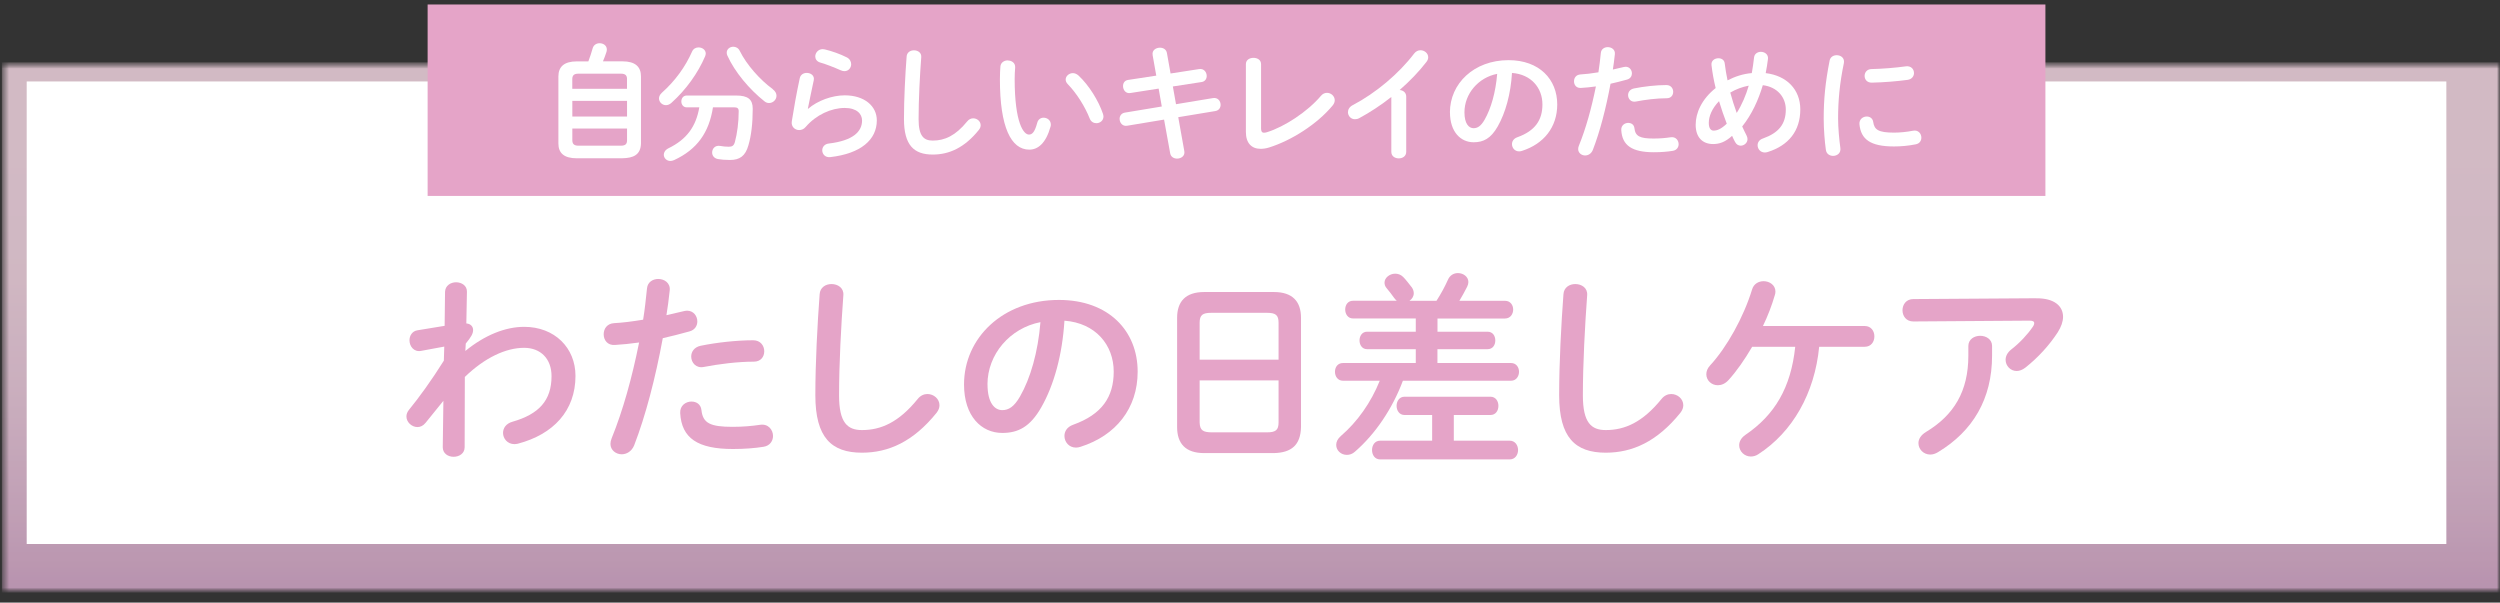 <svg width="419" height="101" viewBox="0 0 419 101" fill="none" xmlns="http://www.w3.org/2000/svg">
<rect x="0" y="0" width="419" height="101" fill="#333333" stroke="none"/>
<g clip-path="url(#clip0_3602_2666)">
<g opacity="0.8">
<mask id="mask0_3602_2666" style="mask-type:luminance" maskUnits="userSpaceOnUse" x="0" y="10" width="419" height="90">
<path d="M419 10.448H0.308V99.314H419V10.448Z" fill="white"/>
</mask>
<g mask="url(#mask0_3602_2666)">
<mask id="mask1_3602_2666" style="mask-type:luminance" maskUnits="userSpaceOnUse" x="0" y="10" width="419" height="90">
<path d="M419 10.448H0.308V99.314H419V10.448Z" fill="white"/>
</mask>
<g mask="url(#mask1_3602_2666)">
<path d="M419 10.448H0.308V99.314H419V10.448Z" fill="url(#paint0_linear_3602_2666)"/>
</g>
</g>
</g>
<path d="M410.007 13.652H4.475V91.174H410.007V13.652Z" fill="white"/>
<path d="M77.975 58.836C81.261 56.143 84.723 54.778 87.849 54.778C92.958 54.778 96.451 58.295 96.451 63.001C96.451 68.837 92.751 72.796 86.784 74.368C86.577 74.398 86.408 74.437 86.232 74.437C85.03 74.437 84.309 73.483 84.309 72.56C84.309 71.774 84.792 70.989 85.888 70.683C90.308 69.417 92.437 67.136 92.437 63.04C92.437 60.141 90.621 58.295 87.841 58.295C84.792 58.295 81.261 59.935 77.906 63.177L77.875 74.955C77.875 76.016 76.948 76.557 76.021 76.557C75.094 76.557 74.206 76.008 74.206 74.955L74.313 67.174L71.333 70.859C70.919 71.37 70.445 71.576 69.962 71.576C69.004 71.576 68.116 70.752 68.116 69.799C68.116 69.425 68.254 69.051 68.529 68.708C70.207 66.663 72.337 63.726 74.389 60.446L74.459 58.089L70.582 58.806C69.349 59.042 68.629 58.02 68.629 57.028C68.629 56.281 69.073 55.495 69.962 55.358L74.52 54.61L74.589 48.911C74.627 47.851 75.546 47.309 76.442 47.309C77.339 47.309 78.296 47.859 78.258 48.911L78.158 54.206C78.978 54.274 79.292 54.824 79.292 55.297C79.292 55.914 78.986 56.456 78.059 57.585L77.99 58.852L77.975 58.836Z" fill="#E5A4C8"/>
<path d="M103.062 57.814C101.829 57.913 101.177 56.998 101.177 56.037C101.177 55.075 101.76 54.229 102.924 54.16C104.295 54.091 105.942 53.885 107.788 53.58C108.095 51.704 108.233 50.201 108.439 48.324C108.539 47.264 109.435 46.753 110.324 46.753C111.35 46.753 112.377 47.432 112.247 48.66C112.078 50.3 111.902 51.528 111.695 52.825C112.652 52.619 113.648 52.383 114.644 52.139C114.813 52.108 114.989 52.07 115.157 52.07C116.222 52.07 116.873 52.955 116.873 53.878C116.873 54.595 116.46 55.312 115.54 55.548C113.962 55.991 112.453 56.365 111.082 56.678C109.849 63.368 108.202 69.684 106.287 74.635C105.873 75.657 105.015 76.138 104.196 76.138C103.238 76.138 102.311 75.451 102.311 74.399C102.311 74.094 102.38 73.788 102.518 73.445C104.402 68.799 105.912 63.375 107.114 57.402C105.643 57.608 104.272 57.745 103.07 57.814M115.916 67.304C116.705 67.304 117.455 67.746 117.563 68.738C117.8 70.92 119.033 71.538 122.772 71.538C124.518 71.538 126.027 71.401 127.398 71.195C128.77 70.989 129.559 72.049 129.559 73.071C129.559 73.888 129.045 74.711 127.981 74.879C126.51 75.116 124.794 75.253 122.841 75.253C116.942 75.253 114.238 73.445 114.001 69.242C113.932 67.975 114.928 67.296 115.923 67.296M126.234 57.028C127.467 57.028 128.088 57.951 128.088 58.874C128.088 59.797 127.506 60.614 126.341 60.614C123.599 60.614 120.412 61.026 117.976 61.499C116.674 61.773 115.847 60.782 115.847 59.759C115.847 58.974 116.329 58.188 117.425 57.951C120.098 57.402 123.492 57.028 126.234 57.028Z" fill="#E5A4C8"/>
<path d="M137.372 49.316C137.441 48.156 138.398 47.607 139.356 47.607C140.421 47.607 141.447 48.255 141.348 49.484C140.972 54.534 140.627 61.018 140.627 66.274C140.627 70.851 142.037 72.079 144.465 72.079C147.652 72.079 150.632 70.782 153.788 66.892C154.27 66.274 154.883 66.038 155.435 66.038C156.499 66.038 157.457 66.854 157.457 67.914C157.457 68.326 157.319 68.731 156.974 69.18C153.068 74.025 148.916 75.871 144.465 75.871C139.356 75.871 136.652 73.346 136.652 66.243C136.652 60.82 136.997 54.335 137.372 49.316Z" fill="#E5A4C8"/>
<path d="M161.571 64.436C161.571 56.654 168.051 50.269 177.473 50.269C185.838 50.269 190.672 55.487 190.672 62.284C190.672 68.464 187.003 73.003 181.112 74.879C180.836 74.978 180.56 75.016 180.323 75.016C179.158 75.016 178.4 74.063 178.4 73.071C178.4 72.324 178.814 71.568 179.84 71.195C184.704 69.455 186.658 66.518 186.658 62.284C186.658 57.814 183.609 54.13 178.4 53.748C178.055 59.416 176.654 64.535 174.524 68.258C172.64 71.568 170.617 72.56 167.982 72.56C164.489 72.56 161.571 69.76 161.571 64.436ZM165.508 64.436C165.508 67.579 166.741 68.738 167.975 68.738C169.039 68.738 169.959 68.189 170.954 66.45C172.701 63.413 173.972 59.012 174.378 53.992C169.269 54.984 165.5 59.386 165.5 64.436" fill="#E5A4C8"/>
<path d="M201.84 75.939C198.684 75.939 197.283 74.338 197.283 71.568V53.275C197.283 50.544 198.684 48.942 201.84 48.942H213.492C216.648 48.942 218.049 50.544 218.049 53.275V71.568C217.98 74.574 216.471 75.871 213.492 75.939H201.84ZM214.288 54.099C214.288 52.802 213.806 52.428 212.335 52.428H203.012C201.542 52.428 201.059 52.802 201.059 54.099V60.278H214.288V54.099ZM212.335 72.461C213.806 72.461 214.288 72.087 214.288 70.79V63.757H201.059V70.79C201.09 72.186 201.71 72.43 203.012 72.461H212.335Z" fill="#E5A4C8"/>
<path d="M240.915 55.594H249.311C250.199 55.594 250.613 56.311 250.613 57.059C250.613 57.806 250.199 58.523 249.311 58.523H240.915V60.843H253.256C254.144 60.843 254.589 61.59 254.589 62.307C254.589 63.024 254.144 63.81 253.256 63.81H235.124C233.408 68.418 230.536 72.72 227.104 75.688C226.66 76.1 226.177 76.237 225.733 76.237C224.737 76.237 223.948 75.49 223.948 74.566C223.948 74.055 224.185 73.544 224.737 73.064C227.51 70.676 229.777 67.464 231.248 63.81H225.082C224.193 63.81 223.741 63.062 223.741 62.307C223.741 61.552 224.185 60.843 225.082 60.843H237.284V58.523H229.126C228.268 58.523 227.855 57.776 227.855 57.059C227.855 56.342 228.268 55.594 229.126 55.594H237.284V53.374H226.759C225.901 53.374 225.457 52.627 225.457 51.871C225.457 51.116 225.901 50.407 226.759 50.407H234.098C233.96 50.269 233.791 50.132 233.653 49.926C233.309 49.446 232.864 48.835 232.42 48.324C232.144 48.019 232.045 47.676 232.045 47.371C232.045 46.554 232.903 45.868 233.83 45.868C234.274 45.868 234.756 46.005 235.17 46.417C235.584 46.829 236.166 47.577 236.641 48.194C236.848 48.5 236.947 48.843 236.947 49.148C236.947 49.659 236.671 50.102 236.227 50.414H240.754C241.543 49.186 242.126 48.095 242.639 46.966C242.983 46.112 243.665 45.769 244.355 45.769C245.243 45.769 246.101 46.379 246.101 47.271C246.101 47.508 246.032 47.782 245.894 48.057C245.45 48.911 245.036 49.697 244.592 50.414H252.237C253.164 50.414 253.608 51.162 253.608 51.879C253.608 52.596 253.164 53.382 252.237 53.382H240.923V55.602L240.915 55.594ZM240.027 69.555H235.4C234.511 69.555 234.067 68.769 234.067 68.021C234.067 67.273 234.511 66.488 235.4 66.488H249.793C250.682 66.488 251.134 67.235 251.134 68.021C251.134 68.807 250.69 69.555 249.793 69.555H243.658V73.857H253.018C253.945 73.857 254.428 74.643 254.428 75.428C254.428 76.214 253.945 77 253.018 77H231.325C230.398 77 229.953 76.214 229.953 75.428C229.953 74.643 230.398 73.857 231.325 73.857H240.027V69.555Z" fill="#E5A4C8"/>
<path d="M262.034 49.316C262.103 48.156 263.061 47.607 264.018 47.607C265.083 47.607 266.109 48.255 266.01 49.484C265.635 54.534 265.29 61.018 265.29 66.274C265.29 70.851 266.699 72.079 269.128 72.079C272.314 72.079 275.294 70.782 278.45 66.892C278.933 66.274 279.545 66.038 280.097 66.038C281.162 66.038 282.119 66.854 282.119 67.914C282.119 68.326 281.981 68.731 281.637 69.18C277.73 74.025 273.578 75.871 269.128 75.871C264.018 75.871 261.314 73.346 261.314 66.243C261.314 60.82 261.659 54.335 262.034 49.316Z" fill="#E5A4C8"/>
<path d="M293.663 58.119C292.392 60.301 291.021 62.246 289.718 63.681C289.136 64.329 288.485 64.565 287.903 64.565C286.838 64.565 285.98 63.749 285.98 62.727C285.98 62.246 286.149 61.735 286.631 61.224C289.404 58.218 292.216 53.199 293.656 48.492C293.931 47.569 294.751 47.127 295.578 47.127C296.574 47.127 297.562 47.775 297.562 48.866C297.562 49.072 297.532 49.278 297.455 49.484C296.973 51.154 296.291 52.932 295.471 54.641H312.538C313.603 54.641 314.147 55.495 314.147 56.38C314.147 57.265 313.603 58.119 312.538 58.119H304.893C304.143 65.9 300.435 72.423 294.675 76.138C294.261 76.413 293.817 76.512 293.441 76.512C292.346 76.512 291.488 75.627 291.488 74.635C291.488 74.017 291.794 73.407 292.514 72.896C297.448 69.547 300.159 64.977 300.879 58.119H293.648H293.663Z" fill="#E5A4C8"/>
<path d="M341.279 49.995C344.297 49.964 345.768 51.292 345.768 53.1C345.768 53.885 345.462 54.77 344.879 55.693C343.478 57.845 341.593 59.927 339.433 61.628C338.95 62.002 338.437 62.178 337.993 62.178C336.966 62.178 336.139 61.323 336.139 60.301C336.139 59.721 336.415 59.103 337.097 58.562C338.506 57.471 339.839 56.037 340.697 54.77C340.866 54.534 340.934 54.328 340.934 54.152C340.934 53.878 340.697 53.74 340.145 53.74L320.673 53.878C319.471 53.878 318.858 52.955 318.858 52.001C318.858 51.048 319.478 50.124 320.673 50.124L341.272 49.987L341.279 49.995ZM329.896 57.99C329.896 56.861 330.892 56.281 331.88 56.281C332.868 56.281 333.872 56.861 333.872 57.99V59.592C333.872 66.862 330.647 72.255 324.825 75.772C324.381 76.046 323.936 76.184 323.523 76.184C322.389 76.184 321.531 75.299 321.531 74.269C321.531 73.621 321.906 72.934 322.803 72.392C327.498 69.562 329.896 65.565 329.896 59.592V57.99Z" fill="#E5A4C8"/>
<path d="M342.811 0.752H71.67V32.838H342.811V0.752Z" fill="#E5A4C8"/>
<path d="M96.681 26.529C94.544 26.529 93.586 25.667 93.586 24.043V12.821C93.586 11.196 94.536 10.288 96.681 10.288H98.611C98.887 9.571 99.117 8.831 99.331 8.091C99.5 7.504 100.005 7.244 100.496 7.244C101.109 7.244 101.706 7.626 101.706 8.297C101.706 8.427 101.683 8.549 101.645 8.701C101.476 9.251 101.262 9.777 101.055 10.281H104.333C106.471 10.281 107.428 11.188 107.428 12.813V24.035C107.382 25.995 106.095 26.484 104.333 26.522H96.689L96.681 26.529ZM105.092 13.279C105.092 12.706 104.877 12.348 104.073 12.348H96.934C96.129 12.348 95.915 12.706 95.915 13.279V14.881H105.084V13.279H105.092ZM95.923 19.526H105.092V16.91H95.923V19.526ZM104.073 24.416C104.877 24.416 105.092 24.081 105.092 23.509V21.548H95.923V23.509C95.923 24.18 96.283 24.416 96.941 24.416H104.081H104.073Z" fill="white"/>
<path d="M117.072 7.946C117.685 7.946 118.283 8.343 118.283 8.976C118.283 9.121 118.237 9.273 118.176 9.441C116.988 12.226 114.981 15.048 112.522 17.245C112.224 17.52 111.887 17.627 111.611 17.627C110.975 17.627 110.446 17.1 110.446 16.49C110.446 16.193 110.592 15.857 110.914 15.559C113.181 13.538 114.874 11.173 115.992 8.64C116.207 8.152 116.651 7.946 117.072 7.946ZM119.493 17.985C118.834 22.227 116.827 25.049 112.99 26.827C112.752 26.934 112.545 26.979 112.354 26.979C111.718 26.979 111.251 26.476 111.251 25.927C111.251 25.545 111.488 25.126 112.032 24.851C115.081 23.371 116.651 21.22 117.203 17.993H115.104C114.491 17.993 114.192 17.489 114.192 17.001C114.192 16.513 114.491 16.009 115.104 16.009H123.362C125.376 16.009 126.157 16.666 126.157 18.222C126.157 20.709 125.905 22.761 125.437 24.34C124.932 26.155 123.974 26.812 122.343 26.812C121.515 26.812 120.857 26.75 120.328 26.659C119.654 26.529 119.355 26.049 119.355 25.561C119.355 24.927 119.845 24.294 120.734 24.462C121.155 24.546 121.646 24.592 122.151 24.592C122.703 24.592 123.001 24.424 123.17 23.791C123.553 22.379 123.806 20.503 123.806 18.641C123.806 18.161 123.591 17.985 123.001 17.985H119.485H119.493ZM129.505 14.949C129.949 15.285 130.141 15.666 130.141 16.048C130.141 16.704 129.566 17.268 128.892 17.268C128.639 17.268 128.364 17.184 128.111 16.971C125.591 14.964 123.155 12.081 121.906 9.312C121.822 9.144 121.799 8.976 121.799 8.823C121.799 8.236 122.327 7.832 122.902 7.832C123.323 7.832 123.752 8.045 123.982 8.526C125.123 10.845 127.391 13.4 129.513 14.934" fill="white"/>
<path d="M135.434 18.237C137.042 16.849 139.478 15.979 141.577 15.979C144.902 15.979 146.955 17.795 146.955 20.175C146.955 23.424 144.266 25.744 139.164 26.331C138.291 26.438 137.809 25.805 137.809 25.194C137.809 24.668 138.169 24.142 138.889 24.058C143.04 23.569 144.481 22.013 144.481 20.198C144.481 19.099 143.607 18.092 141.577 18.092C139.333 18.092 136.79 19.229 135.013 21.296C134.714 21.655 134.315 21.8 133.932 21.8C133.235 21.8 132.554 21.227 132.707 20.32C133.029 18.252 133.511 15.552 134.04 13.103C134.17 12.493 134.698 12.218 135.204 12.218C135.878 12.218 136.537 12.661 136.391 13.423C135.985 15.384 135.625 16.986 135.396 18.214L135.441 18.237H135.434ZM141.914 9.609C142.443 9.884 142.657 10.326 142.657 10.769C142.657 11.356 142.213 11.928 141.531 11.928C141.34 11.928 141.133 11.882 140.896 11.776C139.793 11.287 138.46 10.761 137.441 10.471C136.889 10.303 136.637 9.884 136.637 9.457C136.637 8.869 137.127 8.236 137.885 8.236C137.992 8.236 138.115 8.259 138.245 8.282C139.387 8.556 140.804 9.045 141.907 9.609" fill="white"/>
<path d="M151.949 9.487C151.995 8.77 152.585 8.434 153.175 8.434C153.834 8.434 154.469 8.831 154.401 9.594C154.163 12.714 153.956 16.727 153.956 19.976C153.956 22.799 154.822 23.562 156.331 23.562C158.3 23.562 160.146 22.761 162.091 20.358C162.39 19.976 162.766 19.831 163.11 19.831C163.769 19.831 164.359 20.335 164.359 20.991C164.359 21.243 164.275 21.494 164.06 21.769C161.647 24.767 159.081 25.904 156.331 25.904C153.175 25.904 151.505 24.34 151.505 19.953C151.505 16.605 151.712 12.592 151.949 9.495" fill="white"/>
<path d="M168.894 10.136C169.552 10.136 170.188 10.532 170.142 11.318C170.096 11.974 170.058 12.477 170.058 13.233C170.058 20.617 171.559 22.555 172.448 22.555C172.954 22.555 173.398 22.219 173.827 20.632C173.972 19.999 174.44 19.725 174.907 19.725C175.52 19.725 176.117 20.167 176.117 20.861C176.117 20.991 176.117 21.098 176.071 21.22C175.29 24.042 173.934 25.08 172.517 25.08C169.445 25.08 167.584 21.304 167.584 13.286C167.584 12.317 167.63 11.684 167.668 11.135C167.729 10.463 168.327 10.12 168.894 10.12M184.858 19.084C184.904 19.252 184.942 19.397 184.942 19.526C184.942 20.221 184.352 20.648 183.754 20.648C183.31 20.648 182.843 20.419 182.628 19.847C181.862 17.909 180.491 15.689 178.967 14.11C178.714 13.858 178.607 13.584 178.607 13.332C178.607 12.745 179.181 12.256 179.817 12.256C180.116 12.256 180.453 12.386 180.752 12.653C182.529 14.301 184.138 16.933 184.858 19.084Z" fill="white"/>
<path d="M193.184 9.212C193.039 8.434 193.736 7.992 194.41 7.992C194.939 7.992 195.467 8.266 195.574 8.877L196.187 12.317L200.975 11.577C201.779 11.448 202.246 12.104 202.246 12.737C202.246 13.202 201.971 13.668 201.381 13.751L196.57 14.491L197.099 17.466L203.304 16.437C204.108 16.307 204.575 16.94 204.575 17.573C204.575 18.039 204.299 18.504 203.702 18.611L197.474 19.641L198.493 25.339C198.638 26.117 197.964 26.583 197.283 26.583C196.754 26.583 196.225 26.308 196.118 25.675L195.099 20.045L188.895 21.075C188.113 21.204 187.646 20.549 187.646 19.915C187.646 19.45 187.922 18.985 188.512 18.878L194.716 17.848L194.188 14.85L189.446 15.59C188.665 15.72 188.221 15.063 188.221 14.43C188.221 13.942 188.473 13.477 189.086 13.393L193.79 12.676L193.177 9.22L193.184 9.212Z" fill="white"/>
<path d="M211.347 21.441C211.347 22.028 211.492 22.242 211.852 22.242C211.982 22.242 212.151 22.219 212.342 22.158C215.284 21.25 219.16 18.702 221.389 16.063C221.688 15.704 222.048 15.559 222.408 15.559C223.082 15.559 223.703 16.109 223.703 16.803C223.703 17.078 223.595 17.39 223.343 17.688C220.738 20.831 216.418 23.554 212.71 24.714C212.205 24.881 211.714 24.942 211.27 24.942C209.784 24.942 208.811 23.997 208.811 22.135V10.746C208.811 10.029 209.447 9.693 210.083 9.693C210.718 9.693 211.354 10.029 211.354 10.746V21.441H211.347Z" fill="white"/>
<path d="M233.186 16.254C231.424 17.642 229.586 18.847 227.824 19.793C227.571 19.938 227.318 19.984 227.081 19.984C226.407 19.984 225.917 19.419 225.917 18.802C225.917 18.382 226.146 17.917 226.721 17.619C230.559 15.613 234.435 12.363 237.016 8.968C237.315 8.587 237.69 8.419 238.073 8.419C238.732 8.419 239.368 8.923 239.368 9.601C239.368 9.838 239.284 10.105 239.069 10.38C237.821 12.005 236.273 13.607 234.58 15.086C235.155 15.132 235.683 15.506 235.683 16.185V25.446C235.683 26.186 235.071 26.545 234.435 26.545C233.799 26.545 233.186 26.186 233.186 25.446V16.246V16.254Z" fill="white"/>
<path d="M243.006 18.832C243.006 14.026 247.013 10.082 252.834 10.082C258.005 10.082 260.993 13.309 260.993 17.505C260.993 21.327 258.725 24.126 255.087 25.286C254.918 25.347 254.75 25.37 254.596 25.37C253.876 25.37 253.409 24.782 253.409 24.164C253.409 23.699 253.662 23.234 254.298 23.005C257.308 21.929 258.511 20.114 258.511 17.497C258.511 14.736 256.626 12.454 253.409 12.226C253.202 15.727 252.329 18.893 251.019 21.189C249.855 23.234 248.606 23.844 246.974 23.844C244.814 23.844 243.014 22.112 243.014 18.824M245.442 18.832C245.442 20.77 246.208 21.487 246.967 21.487C247.626 21.487 248.192 21.151 248.813 20.076C249.893 18.199 250.674 15.475 250.927 12.378C247.771 12.989 245.442 15.712 245.442 18.832Z" fill="white"/>
<path d="M264.968 14.736C264.202 14.797 263.804 14.232 263.804 13.637C263.804 13.042 264.164 12.523 264.884 12.477C265.734 12.432 266.746 12.31 267.895 12.119C268.086 10.959 268.17 10.029 268.301 8.869C268.362 8.213 268.913 7.9 269.465 7.9C270.101 7.9 270.737 8.32 270.652 9.083C270.545 10.097 270.438 10.853 270.315 11.654C270.905 11.524 271.526 11.379 272.138 11.234C272.246 11.211 272.353 11.188 272.452 11.188C273.111 11.188 273.51 11.738 273.51 12.302C273.51 12.745 273.257 13.187 272.682 13.34C271.709 13.614 270.775 13.843 269.925 14.034C269.159 18.169 268.147 22.067 266.96 25.126C266.707 25.759 266.179 26.056 265.665 26.056C265.076 26.056 264.501 25.637 264.501 24.981C264.501 24.79 264.547 24.599 264.631 24.393C265.796 21.525 266.73 18.169 267.473 14.484C266.562 14.614 265.711 14.697 264.976 14.736M272.912 20.602C273.395 20.602 273.862 20.877 273.931 21.487C274.076 22.837 274.842 23.219 277.148 23.219C278.228 23.219 279.163 23.135 280.005 23.005C280.856 22.875 281.338 23.531 281.338 24.165C281.338 24.668 281.024 25.179 280.365 25.278C279.454 25.431 278.397 25.515 277.186 25.515C273.548 25.515 271.87 24.393 271.725 21.8C271.679 21.021 272.299 20.594 272.912 20.594M279.285 14.255C280.051 14.255 280.427 14.827 280.427 15.392C280.427 15.956 280.067 16.467 279.347 16.467C277.654 16.467 275.685 16.719 274.176 17.017C273.372 17.184 272.866 16.574 272.866 15.941C272.866 15.46 273.165 14.972 273.839 14.827C275.494 14.492 277.592 14.255 279.285 14.255Z" fill="white"/>
<path d="M292.729 22.73C292.836 22.944 292.882 23.135 292.882 23.318C292.882 23.951 292.308 24.416 291.741 24.416C291.381 24.416 291.021 24.225 290.791 23.783C290.622 23.463 290.454 23.127 290.301 22.768C289.136 23.821 288.163 24.142 287.122 24.142C285.344 24.142 284.195 23.02 284.195 20.915C284.195 18.954 285.168 16.65 287.543 14.758C287.229 13.469 286.991 12.165 286.846 10.898C286.762 10.158 287.397 9.762 288.01 9.762C288.516 9.762 289.006 10.036 289.067 10.647C289.175 11.577 289.343 12.523 289.535 13.469C290.806 12.813 292.162 12.371 293.602 12.249C293.755 11.402 293.878 10.54 293.985 9.594C294.069 8.984 294.598 8.686 295.127 8.686C295.739 8.686 296.398 9.106 296.314 9.868C296.207 10.692 296.084 11.493 295.931 12.256C299.47 12.676 301.73 15.018 301.73 18.329C301.73 21.952 299.761 24.378 296.268 25.477C296.099 25.522 295.946 25.56 295.801 25.56C295.035 25.56 294.575 24.95 294.575 24.34C294.575 23.875 294.851 23.409 295.487 23.203C298.091 22.273 299.301 20.816 299.301 18.351C299.301 16.345 297.922 14.575 295.448 14.278C294.705 16.765 293.625 19.152 291.993 21.197C292.223 21.723 292.484 22.227 292.737 22.738M288.11 16.955C286.907 18.199 286.394 19.511 286.394 20.602C286.394 21.533 286.754 21.891 287.198 21.891C287.788 21.891 288.447 21.639 289.404 20.732C288.937 19.488 288.493 18.237 288.11 16.955ZM293.089 14.354C291.986 14.568 290.975 14.941 289.994 15.514C290.308 16.65 290.653 17.795 291.074 18.931C291.963 17.52 292.622 15.956 293.089 14.354Z" fill="white"/>
<path d="M307.827 9.25C308.501 9.25 309.183 9.693 309.038 10.555C308.318 14.011 308.065 16.879 308.065 19.877C308.065 21.418 308.256 23.424 308.448 24.836C308.555 25.66 307.896 26.125 307.237 26.125C306.663 26.125 306.096 25.805 306.012 25.087C305.82 23.737 305.652 21.647 305.652 19.877C305.652 16.734 305.905 13.889 306.648 10.135C306.778 9.525 307.306 9.25 307.835 9.25M317.441 22.227C318.391 22.227 319.555 22.12 320.643 21.906C321.508 21.738 322.022 22.41 322.022 23.066C322.022 23.554 321.746 24.058 321.087 24.187C319.838 24.439 318.59 24.546 317.425 24.546C313.503 24.546 311.879 23.363 311.642 20.815C311.581 19.991 312.232 19.526 312.868 19.526C313.373 19.526 313.864 19.824 313.948 20.434C314.139 21.738 314.798 22.227 317.441 22.227ZM320.788 12.226C320.788 12.752 320.451 13.278 319.708 13.385C317.847 13.637 315.748 13.805 313.733 13.851C312.906 13.873 312.508 13.301 312.508 12.714C312.508 12.165 312.891 11.592 313.649 11.577C315.618 11.531 317.632 11.364 319.471 11.112C320.321 11.028 320.781 11.615 320.781 12.226" fill="white"/>
</g>
<defs>
<linearGradient id="paint0_linear_3602_2666" x1="209.612" y1="99.568" x2="209.612" y2="10.362" gradientUnits="userSpaceOnUse">
<stop stop-color="#D9AACD"/>
<stop offset="0.14" stop-color="#E3B9D5"/>
<stop offset="0.36" stop-color="#EFCCE0"/>
<stop offset="0.59" stop-color="#F7D8E6"/>
<stop offset="0.83" stop-color="#FADCE9"/>
<stop offset="1" stop-color="#FADCE9"/>
</linearGradient>
<clipPath id="clip0_3602_2666">
<rect width="419" height="100" fill="white" transform="translate(0 0.562)"/>
</clipPath>
</defs>
</svg>
